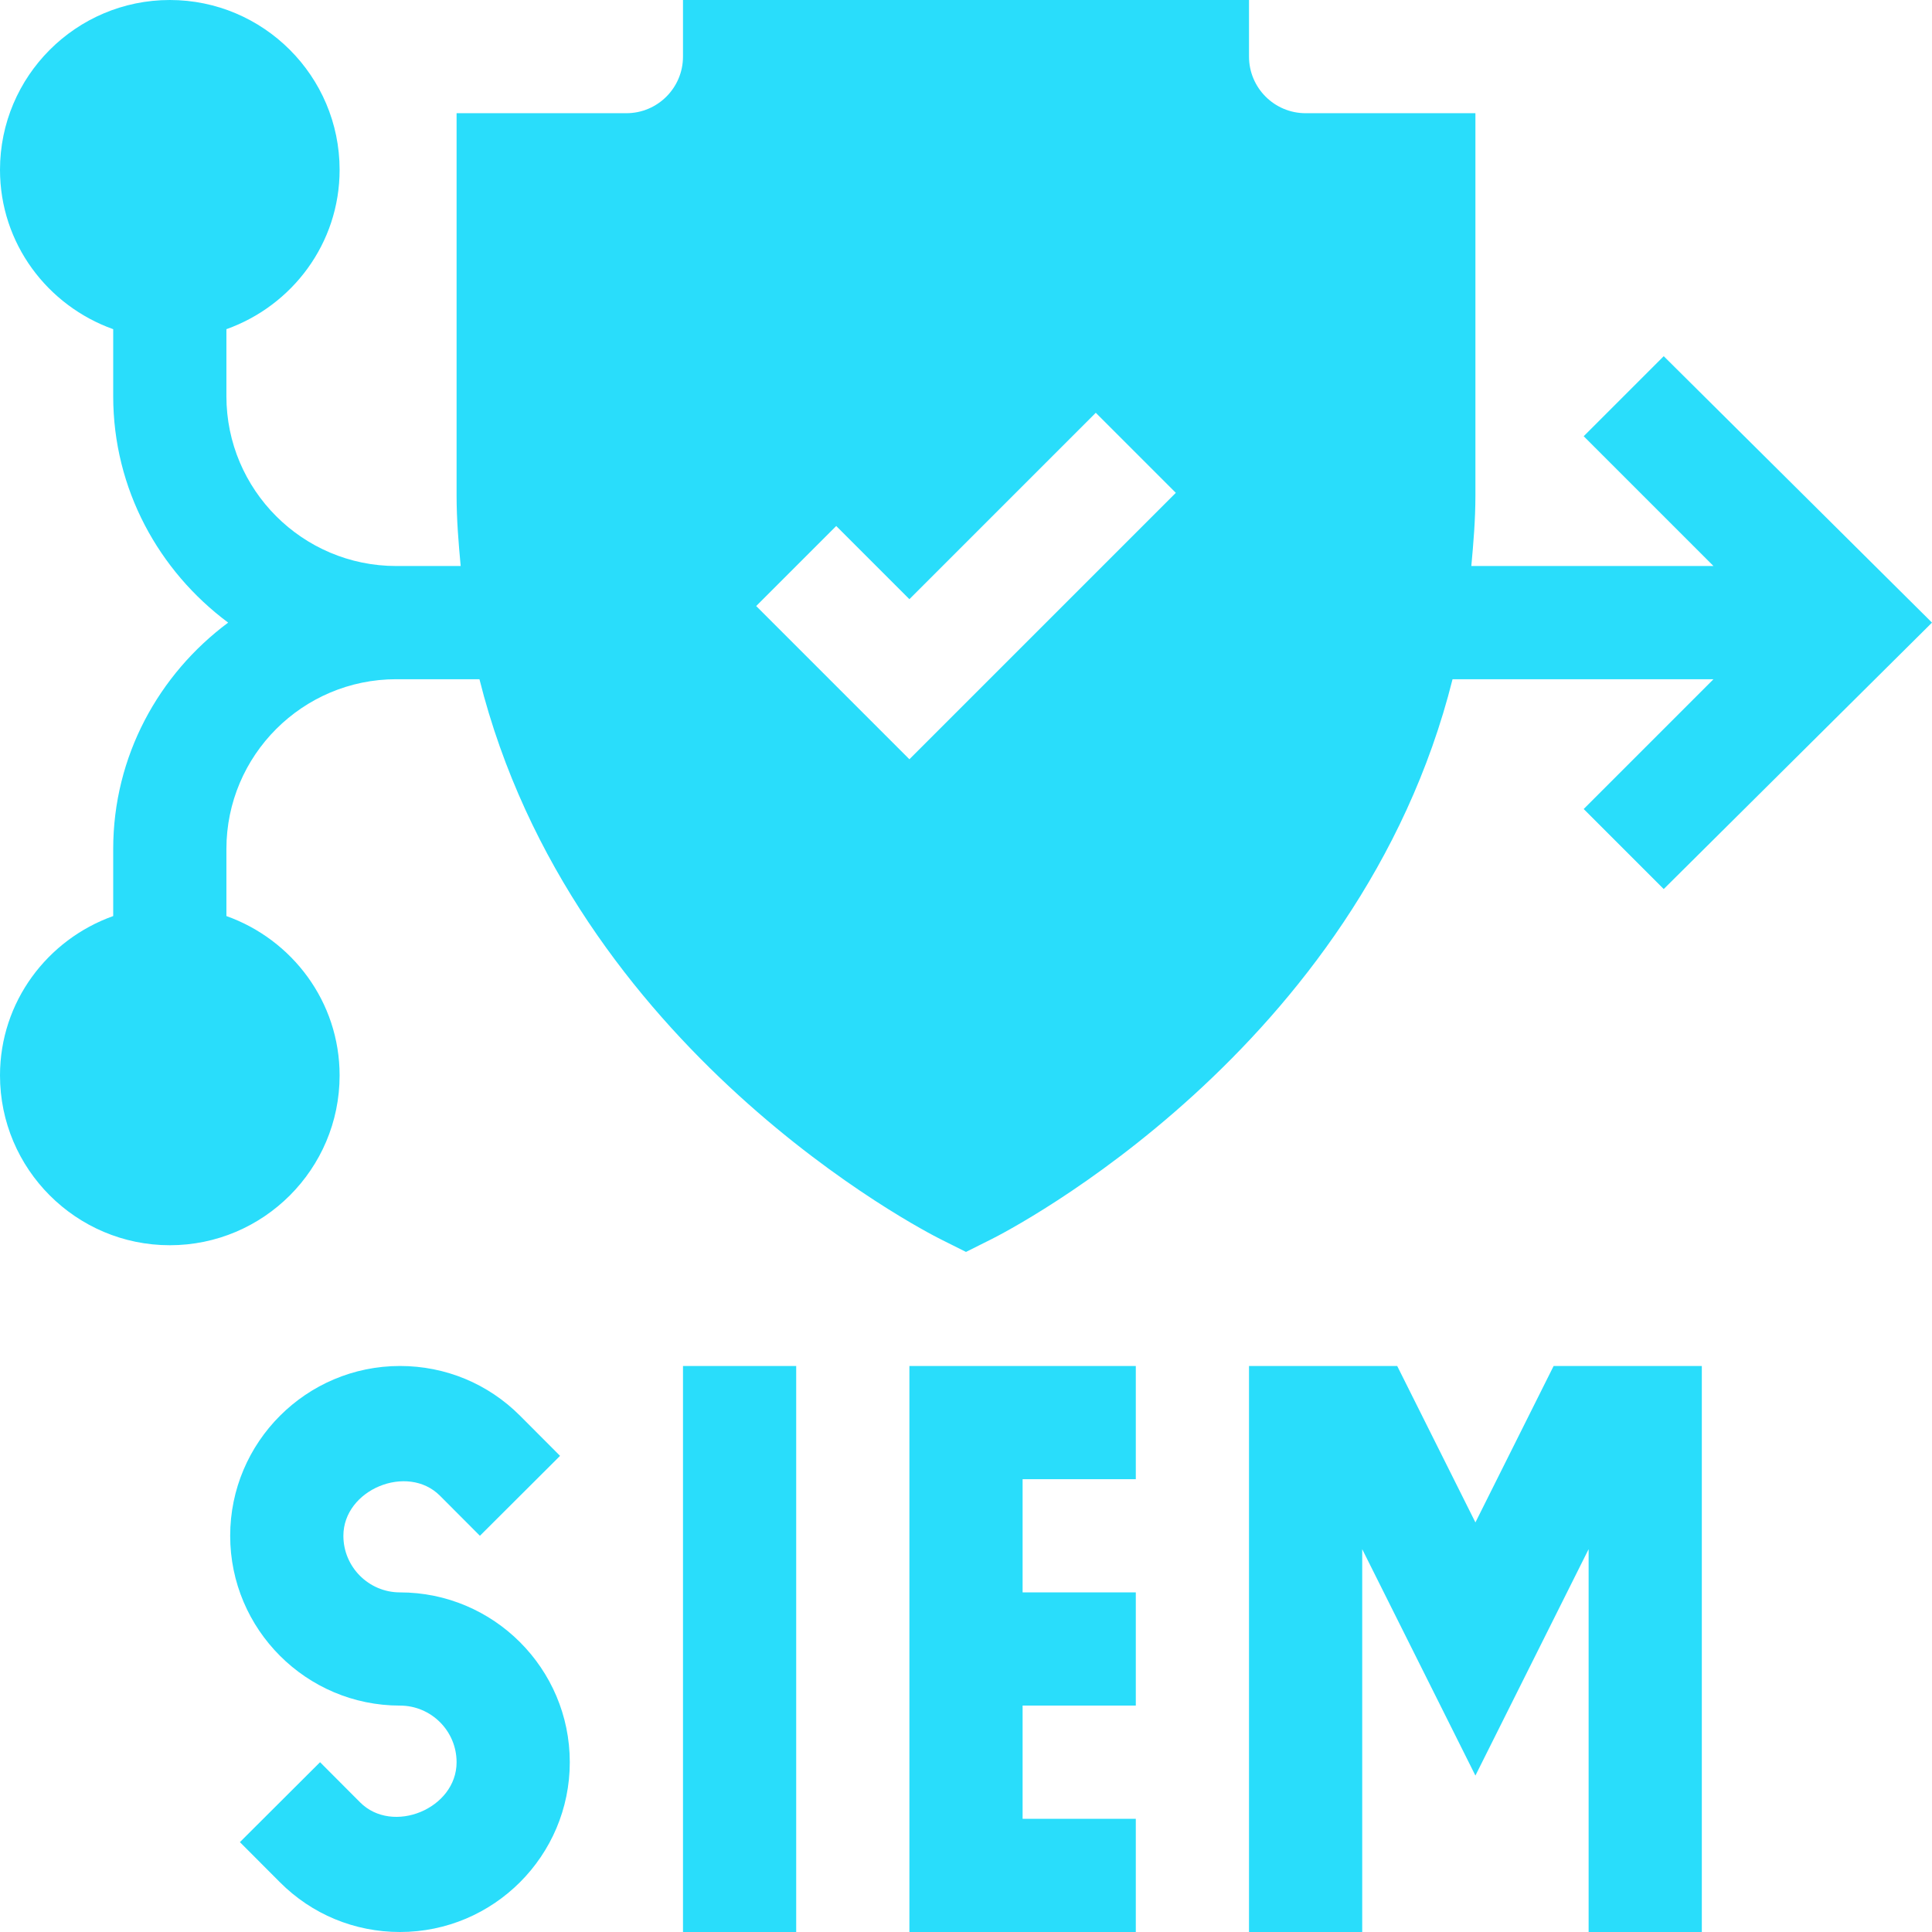 <?xml version="1.0" encoding="UTF-8"?>
<svg xmlns="http://www.w3.org/2000/svg" xmlns:xlink="http://www.w3.org/1999/xlink" version="1.1" width="512" height="512" x="0" y="0" viewBox="0 0 512 512" style="enable-background:new 0 0 512 512" xml:space="preserve" class="">
  <g>
    <path d="M301 392v-30h-60v150h60v-30h-30v-30h30v-30h-30v-30zM451 512V362h-39.272L391 403.455 370.272 362H331v150h30V410.545l30 60 30-60V512zM116.591 396.38 127.182 407l21.24-21.182-10.591-10.62C129.35 366.688 118.041 362 106 362c-24.814 0-45 20.186-45 45s20.186 45 45 45c8.276 0 15 6.724 15 15 .015 12.319-16.963 19.307-25.591 10.62L84.818 467l-21.24 21.182 10.591 10.62C82.65 507.313 93.959 512 106 512c24.814 0 45-20.186 45-45s-20.186-45-45-45c-8.276 0-15-6.724-15-15 0-12.275 16.978-19.248 25.591-10.62zM181 362h30v150h-30zM440.906 94.395l-21.211 21.211L454.09 150h-64.174c.562-6.112 1.084-12.252 1.084-18.691V30h-45c-8.276 0-15-6.724-15-15V0H181v15c0 8.276-6.724 15-15 15h-45v101.309c0 6.44.522 12.579 1.084 18.691H105c-24.814 0-45-20.186-45-45V87.237C77.422 81.024 90 64.53 90 45 90 20.186 69.814 0 45 0S0 20.186 0 45c0 19.53 12.578 36.024 30 42.237V105c0 24.62 12.085 46.318 30.463 60C42.085 178.682 30 200.38 30 225v17.763C12.578 248.976 0 265.47 0 285c0 24.814 20.186 45 45 45s45-20.186 45-45c0-19.53-12.578-36.024-30-42.237V225c0-24.814 20.186-45 45-45h22.059c24.659 98.357 117.684 146.144 122.232 148.418l6.709 3.354 6.709-3.354c4.548-2.274 97.573-50.061 122.232-148.418h69.149l-34.395 34.395 21.211 21.211L512 165zM241 201.211l-40.605-40.605 21.211-21.211L241 158.789l49.395-49.395 21.211 21.211z" fill="#29ddfb" opacity="1" data-original="#000000" class=""></path>
  </g>
</svg>
